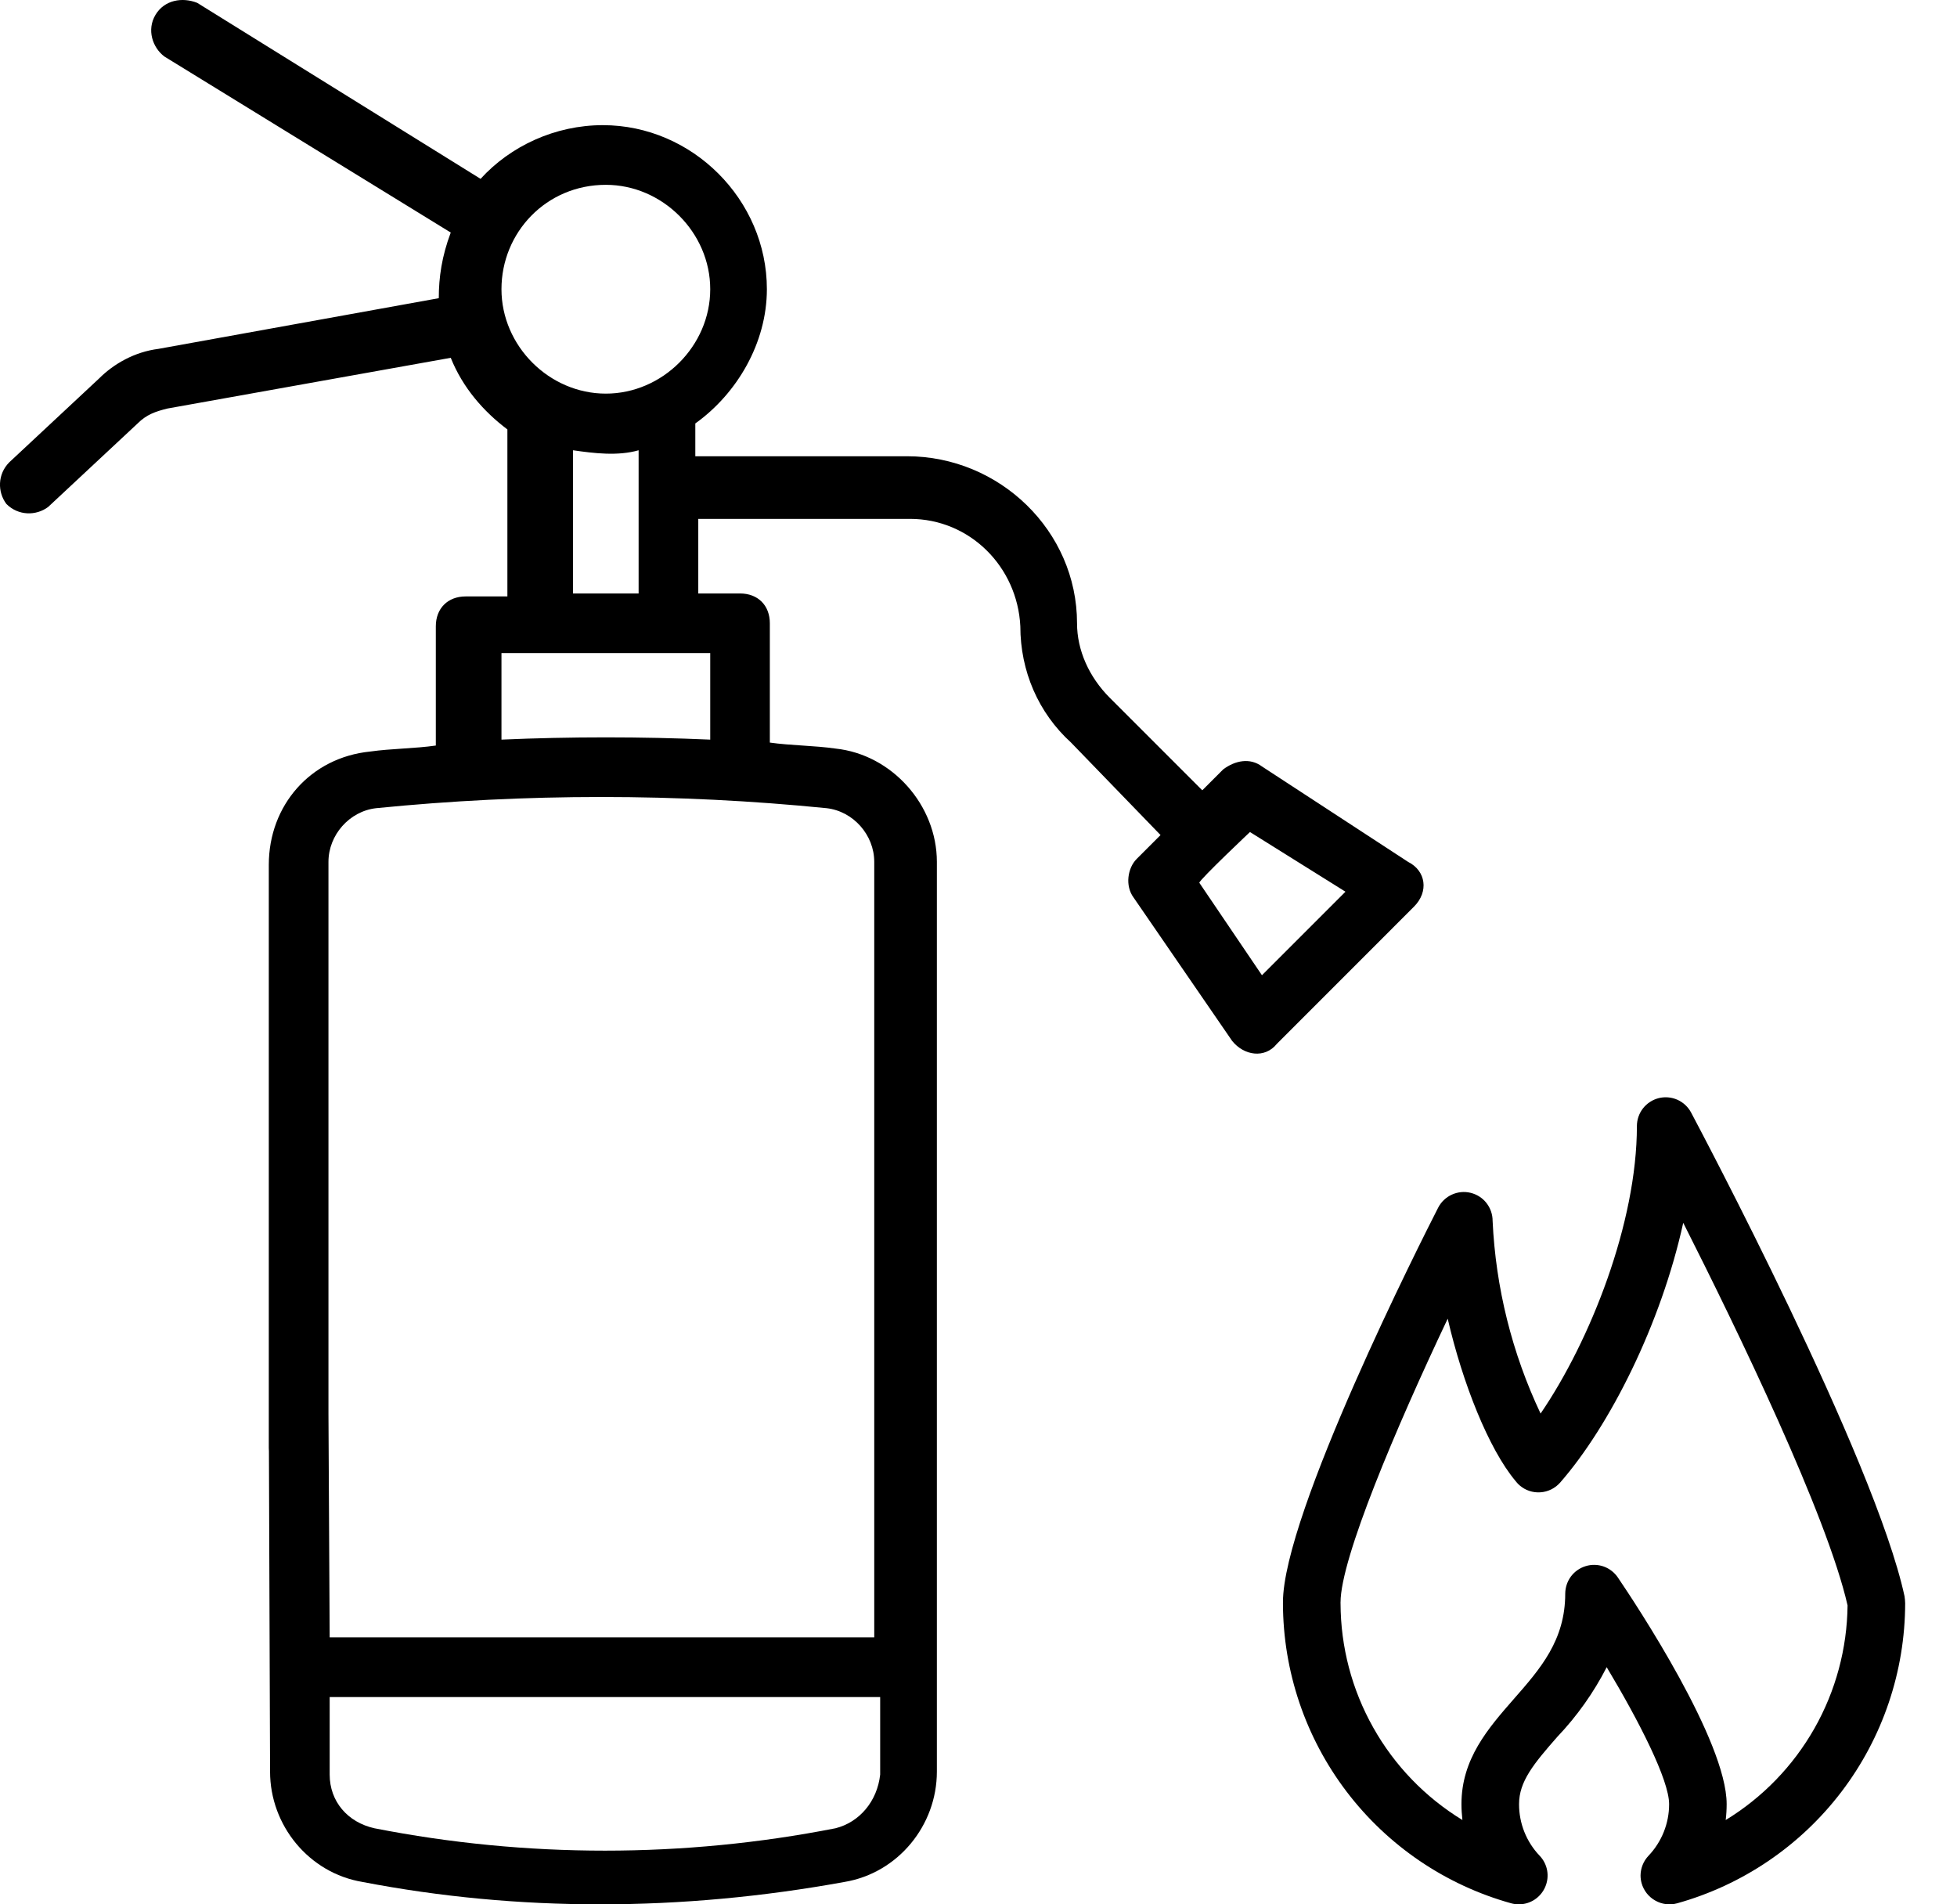 <svg xmlns="http://www.w3.org/2000/svg" width="37" height="36" viewBox="0 0 37 36" fill="none"><path d="M17.205 9.809C18.333 9.809 19.235 10.711 19.291 11.839C19.291 12.685 19.63 13.474 20.25 14.038L21.942 15.786L21.491 16.237C21.321 16.406 21.265 16.744 21.434 16.97L23.295 19.677C23.52 19.958 23.915 20.015 24.141 19.733L26.734 17.139C27.016 16.857 26.96 16.462 26.622 16.293L23.859 14.489C23.633 14.32 23.351 14.376 23.126 14.545L22.731 14.94L20.983 13.192C20.588 12.797 20.363 12.29 20.363 11.783C20.363 10.035 18.897 8.625 17.149 8.625H13.146V8.005C13.935 7.441 14.499 6.482 14.499 5.467C14.499 3.776 13.089 2.366 11.398 2.366C10.495 2.366 9.65 2.761 9.086 3.381L3.729 0.054C3.447 -0.058 3.109 -0.002 2.94 0.28C2.771 0.562 2.883 0.9 3.109 1.069L8.522 4.396C8.353 4.847 8.296 5.242 8.296 5.637L2.996 6.595C2.545 6.652 2.15 6.877 1.869 7.159L0.177 8.738C-0.049 8.963 -0.049 9.302 0.121 9.527C0.346 9.753 0.684 9.753 0.91 9.584L2.602 8.005C2.771 7.836 2.94 7.779 3.165 7.723L8.522 6.764C8.748 7.328 9.142 7.779 9.593 8.118V11.275H8.804C8.466 11.275 8.24 11.501 8.24 11.839V14.094C7.845 14.151 7.394 14.151 7 14.207C5.872 14.32 5.082 15.222 5.082 16.35V27.374C5.082 27.712 5.308 27.938 5.646 27.938C5.985 27.938 6.21 27.712 6.21 27.374V16.293C6.21 15.786 6.605 15.335 7.112 15.278C9.932 14.996 12.807 14.996 15.627 15.278C16.134 15.335 16.529 15.786 16.529 16.293V30.953H6.233L6.21 26.725C6.21 26.386 5.985 26.161 5.646 26.161C5.308 26.161 5.082 26.386 5.082 26.725L5.106 33.491C5.106 34.506 5.839 35.408 6.854 35.577C9.786 36.141 12.864 36.141 15.965 35.577C16.98 35.408 17.713 34.506 17.713 33.491V16.293C17.713 15.222 16.867 14.264 15.796 14.151C15.401 14.094 14.95 14.094 14.555 14.038V11.783C14.555 11.444 14.33 11.219 13.991 11.219H13.202V9.809H17.205ZM23.633 15.729L25.438 16.857L23.859 18.436L22.675 16.688C22.675 16.632 23.69 15.673 23.633 15.729ZM15.796 34.562C12.92 35.126 9.955 35.126 7.079 34.562C6.572 34.449 6.233 34.055 6.233 33.547V32.081H16.641V33.547C16.585 34.055 16.247 34.449 15.796 34.562ZM11.454 3.494C12.525 3.494 13.428 4.396 13.428 5.467C13.428 6.539 12.525 7.441 11.454 7.441C10.383 7.441 9.481 6.539 9.481 5.467C9.481 4.396 10.326 3.494 11.454 3.494ZM13.428 13.982C12.131 13.925 10.777 13.925 9.481 13.982V12.346C10.495 12.346 12.412 12.346 13.428 12.346V13.982ZM10.834 11.219V8.512C11.229 8.569 11.68 8.625 12.074 8.512V11.219H10.834Z" fill="black"></path><path d="M28.715 36C28.822 36 28.926 35.969 29.015 35.91C29.104 35.851 29.173 35.768 29.215 35.67C29.257 35.572 29.27 35.464 29.251 35.359C29.232 35.255 29.183 35.158 29.109 35.081C28.858 34.818 28.719 34.468 28.72 34.105C28.72 33.679 28.994 33.345 29.441 32.836C29.815 32.443 30.13 31.999 30.377 31.517C30.986 32.532 31.557 33.648 31.557 34.105C31.558 34.468 31.418 34.818 31.168 35.081C31.072 35.182 31.018 35.316 31.017 35.455C31.017 35.504 31.024 35.553 31.037 35.6C31.076 35.739 31.168 35.857 31.294 35.928C31.419 36 31.568 36.019 31.707 35.981C32.946 35.635 34.038 34.894 34.817 33.87C35.596 32.846 36.018 31.595 36.02 30.309C36.019 30.265 36.015 30.22 36.008 30.176C35.447 27.576 32.114 21.298 31.973 21.032C31.916 20.925 31.825 20.84 31.714 20.79C31.603 20.741 31.479 20.73 31.361 20.759C31.243 20.789 31.138 20.857 31.063 20.953C30.989 21.048 30.948 21.166 30.948 21.288C30.948 23.113 30.07 25.343 29.127 26.722C28.587 25.58 28.278 24.341 28.22 23.079C28.22 22.956 28.179 22.838 28.103 22.741C28.028 22.645 27.922 22.578 27.803 22.549C27.684 22.52 27.559 22.533 27.448 22.584C27.337 22.635 27.246 22.722 27.19 22.831C26.89 23.418 24.256 28.62 24.256 30.291H24.257C24.257 30.297 24.256 30.303 24.256 30.31C24.259 31.596 24.681 32.846 25.46 33.87C26.239 34.894 27.331 35.635 28.57 35.98C28.617 35.993 28.666 36 28.715 36ZM25.345 30.31C25.345 30.303 25.345 30.297 25.344 30.291H25.345C25.345 29.464 26.394 26.99 27.371 24.929C27.654 26.154 28.147 27.39 28.65 27.993C28.655 27.999 28.66 28.006 28.666 28.012C28.669 28.016 28.672 28.02 28.675 28.023C28.691 28.043 28.709 28.061 28.729 28.078C28.837 28.173 28.979 28.221 29.123 28.211C29.267 28.202 29.402 28.135 29.497 28.027C30.439 26.948 31.405 25.026 31.824 23.116C32.853 25.151 34.541 28.637 34.931 30.349C34.922 31.165 34.707 31.965 34.304 32.675C33.901 33.385 33.324 33.981 32.627 34.406C32.639 34.306 32.645 34.205 32.645 34.105C32.645 32.913 30.932 30.328 30.588 29.821C30.523 29.725 30.428 29.652 30.319 29.613C30.209 29.575 30.089 29.572 29.978 29.607C29.867 29.641 29.769 29.71 29.7 29.803C29.631 29.897 29.594 30.01 29.593 30.127C29.593 31.009 29.122 31.547 28.622 32.117C28.135 32.674 27.631 33.249 27.631 34.105C27.631 34.205 27.638 34.306 27.649 34.406C26.947 33.977 26.366 33.376 25.963 32.658C25.559 31.941 25.347 31.133 25.345 30.31Z" fill="black"></path></svg>